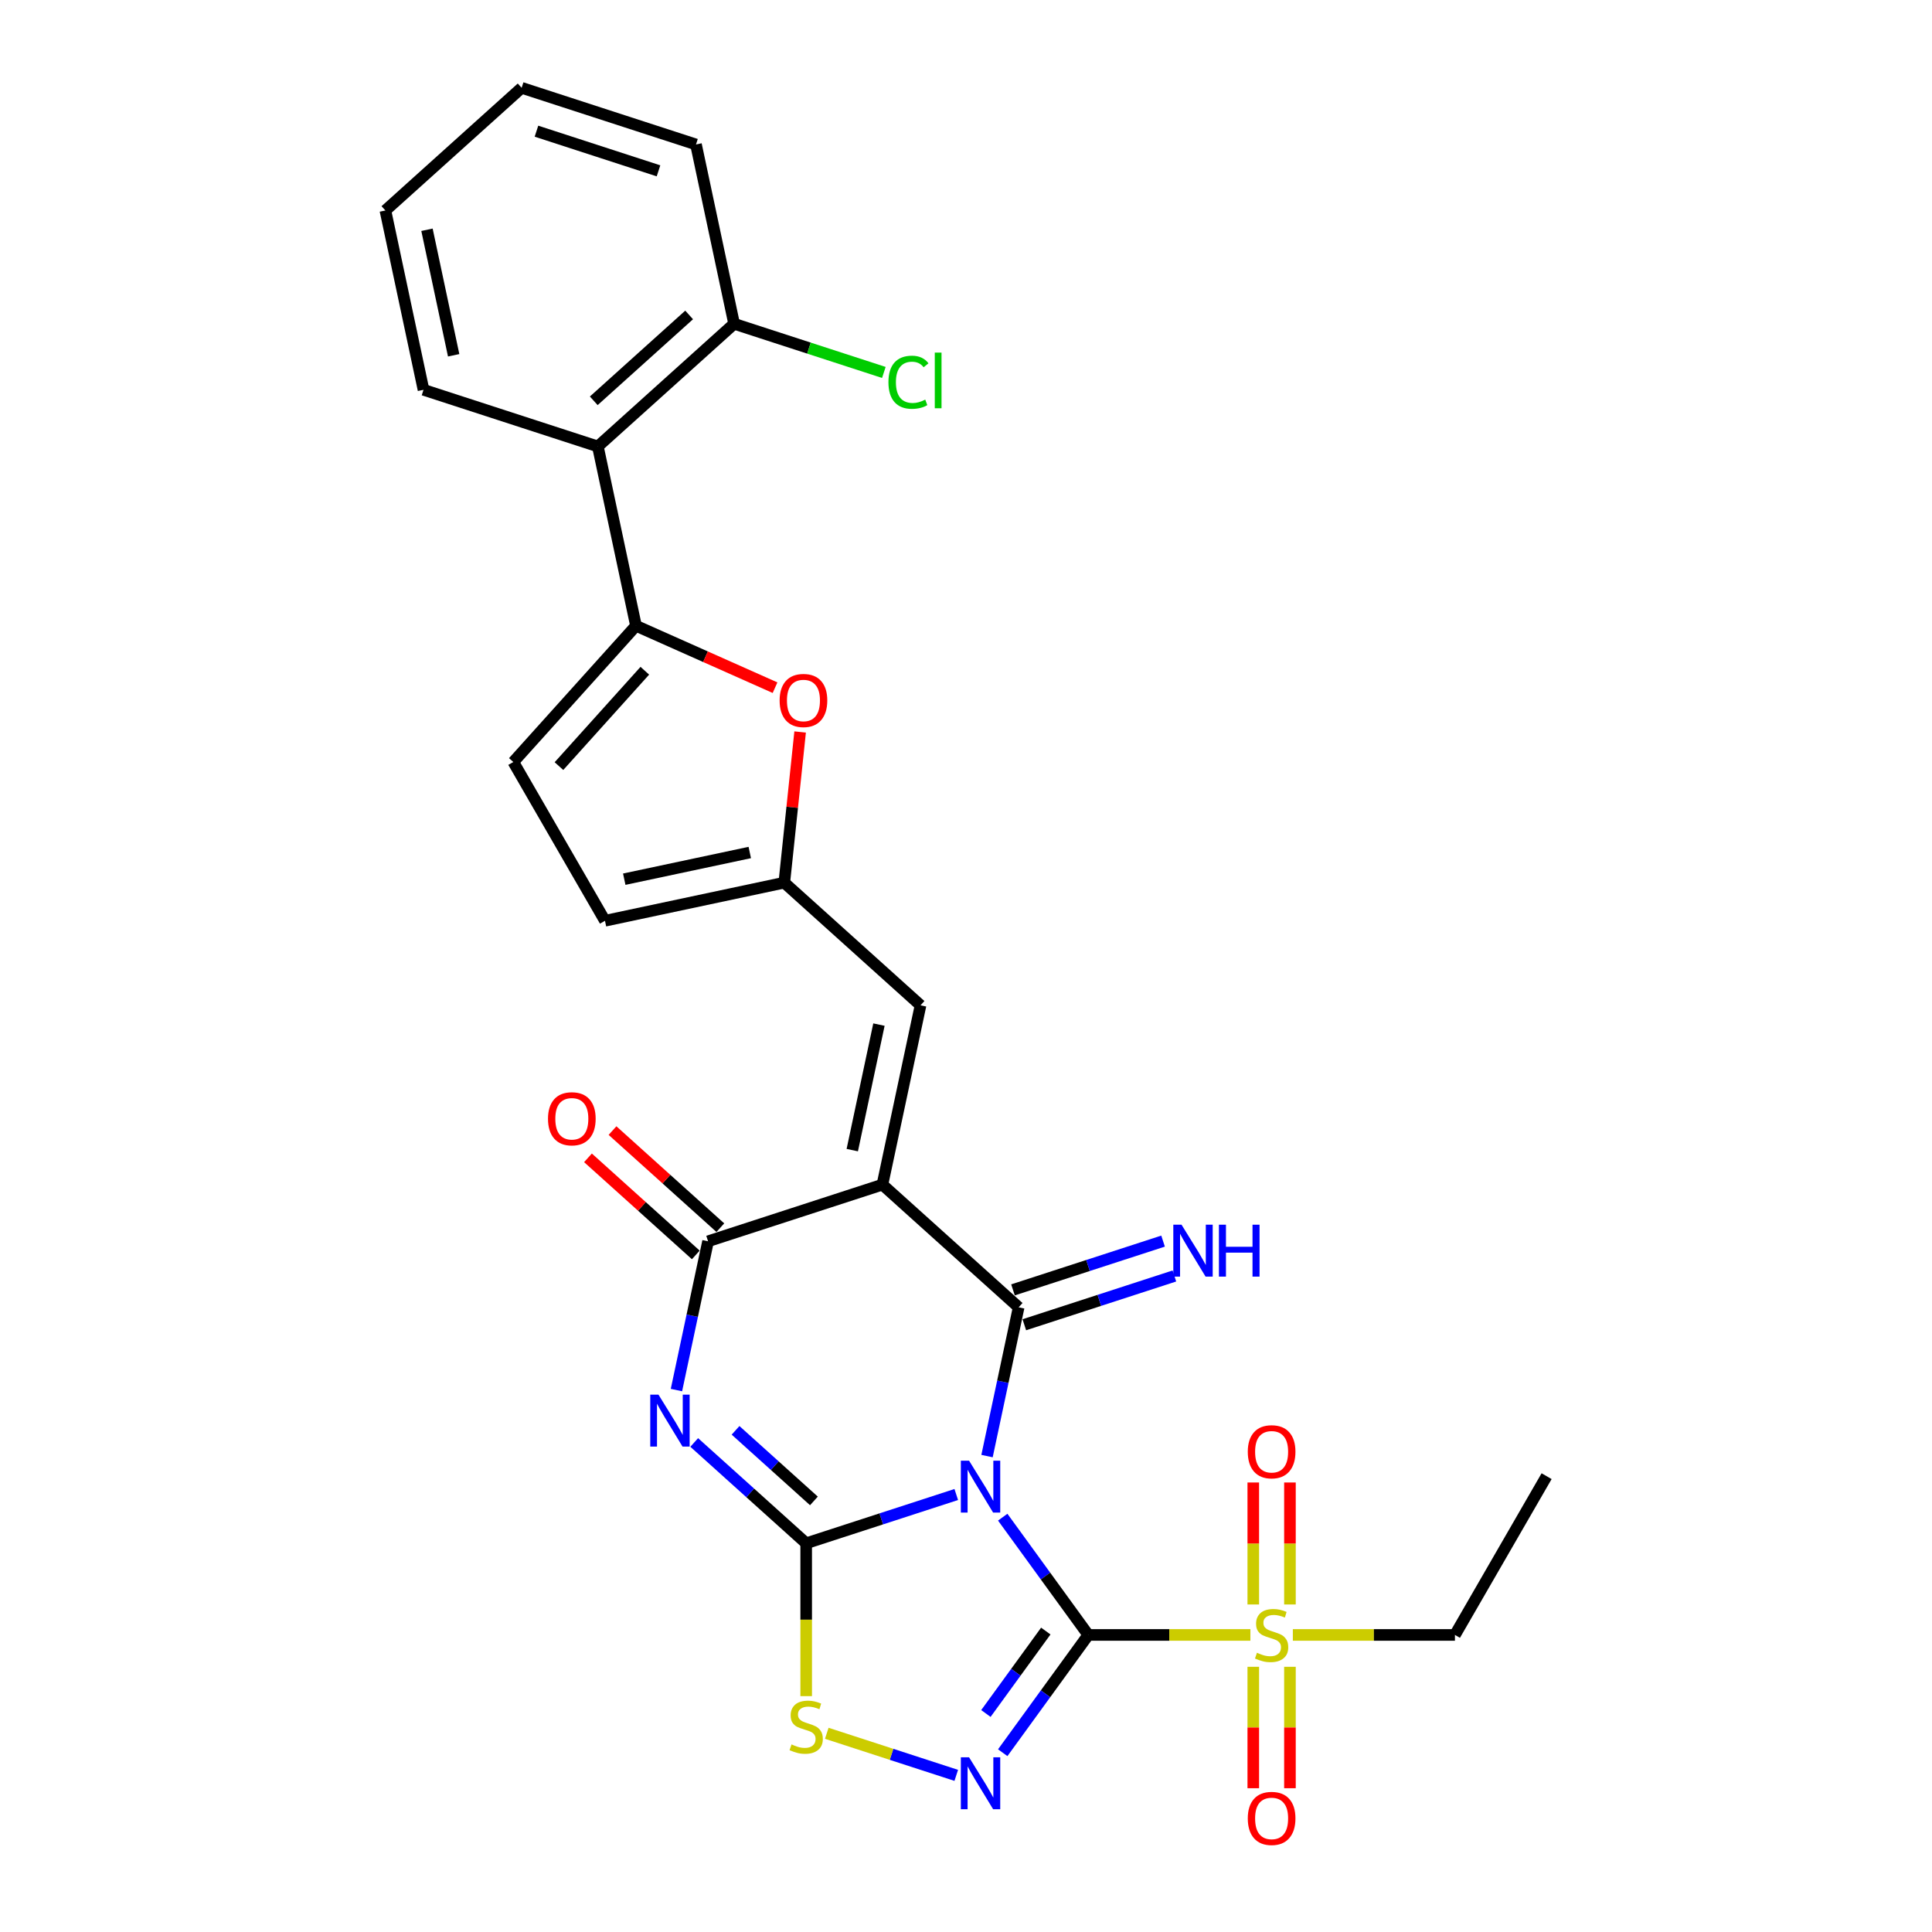 <?xml version='1.0' encoding='iso-8859-1'?>
<svg version='1.1' baseProfile='full'
              xmlns='http://www.w3.org/2000/svg'
                      xmlns:rdkit='http://www.rdkit.org/xml'
                      xmlns:xlink='http://www.w3.org/1999/xlink'
                  xml:space='preserve'
width='1000px' height='1000px' viewBox='0 0 1000 1000'>
<!-- END OF HEADER -->
<rect style='opacity:1.0;fill:#FFFFFF;stroke:none' width='1000' height='1000' x='0' y='0'> </rect>
<path class='bond-0' d='M 519.009,785.284 L 541.153,815.763' style='fill:none;fill-rule:evenodd;stroke:#0000FF;stroke-width:6px;stroke-linecap:butt;stroke-linejoin:miter;stroke-opacity:1' />
<path class='bond-0' d='M 541.153,815.763 L 563.297,846.242' style='fill:none;fill-rule:evenodd;stroke:#000000;stroke-width:6px;stroke-linecap:butt;stroke-linejoin:miter;stroke-opacity:1' />
<path class='bond-1' d='M 494.96,773.558 L 456.12,786.178' style='fill:none;fill-rule:evenodd;stroke:#0000FF;stroke-width:6px;stroke-linecap:butt;stroke-linejoin:miter;stroke-opacity:1' />
<path class='bond-1' d='M 456.12,786.178 L 417.28,798.798' style='fill:none;fill-rule:evenodd;stroke:#000000;stroke-width:6px;stroke-linecap:butt;stroke-linejoin:miter;stroke-opacity:1' />
<path class='bond-2' d='M 510.884,753.667 L 519.068,715.164' style='fill:none;fill-rule:evenodd;stroke:#0000FF;stroke-width:6px;stroke-linecap:butt;stroke-linejoin:miter;stroke-opacity:1' />
<path class='bond-2' d='M 519.068,715.164 L 527.252,676.661' style='fill:none;fill-rule:evenodd;stroke:#000000;stroke-width:6px;stroke-linecap:butt;stroke-linejoin:miter;stroke-opacity:1' />
<path class='bond-5' d='M 563.297,846.242 L 541.153,876.721' style='fill:none;fill-rule:evenodd;stroke:#000000;stroke-width:6px;stroke-linecap:butt;stroke-linejoin:miter;stroke-opacity:1' />
<path class='bond-5' d='M 541.153,876.721 L 519.009,907.2' style='fill:none;fill-rule:evenodd;stroke:#0000FF;stroke-width:6px;stroke-linecap:butt;stroke-linejoin:miter;stroke-opacity:1' />
<path class='bond-5' d='M 541.301,844.231 L 525.8,865.566' style='fill:none;fill-rule:evenodd;stroke:#000000;stroke-width:6px;stroke-linecap:butt;stroke-linejoin:miter;stroke-opacity:1' />
<path class='bond-5' d='M 525.8,865.566 L 510.299,886.901' style='fill:none;fill-rule:evenodd;stroke:#0000FF;stroke-width:6px;stroke-linecap:butt;stroke-linejoin:miter;stroke-opacity:1' />
<path class='bond-7' d='M 563.297,846.242 L 605.248,846.242' style='fill:none;fill-rule:evenodd;stroke:#000000;stroke-width:6px;stroke-linecap:butt;stroke-linejoin:miter;stroke-opacity:1' />
<path class='bond-7' d='M 605.248,846.242 L 647.198,846.242' style='fill:none;fill-rule:evenodd;stroke:#CCCC00;stroke-width:6px;stroke-linecap:butt;stroke-linejoin:miter;stroke-opacity:1' />
<path class='bond-4' d='M 417.28,798.798 L 388.303,772.708' style='fill:none;fill-rule:evenodd;stroke:#000000;stroke-width:6px;stroke-linecap:butt;stroke-linejoin:miter;stroke-opacity:1' />
<path class='bond-4' d='M 388.303,772.708 L 359.327,746.617' style='fill:none;fill-rule:evenodd;stroke:#0000FF;stroke-width:6px;stroke-linecap:butt;stroke-linejoin:miter;stroke-opacity:1' />
<path class='bond-4' d='M 421.285,776.868 L 401.002,758.604' style='fill:none;fill-rule:evenodd;stroke:#000000;stroke-width:6px;stroke-linecap:butt;stroke-linejoin:miter;stroke-opacity:1' />
<path class='bond-4' d='M 401.002,758.604 L 380.718,740.341' style='fill:none;fill-rule:evenodd;stroke:#0000FF;stroke-width:6px;stroke-linecap:butt;stroke-linejoin:miter;stroke-opacity:1' />
<path class='bond-8' d='M 417.28,798.798 L 417.28,838.357' style='fill:none;fill-rule:evenodd;stroke:#000000;stroke-width:6px;stroke-linecap:butt;stroke-linejoin:miter;stroke-opacity:1' />
<path class='bond-8' d='M 417.28,838.357 L 417.28,877.916' style='fill:none;fill-rule:evenodd;stroke:#CCCC00;stroke-width:6px;stroke-linecap:butt;stroke-linejoin:miter;stroke-opacity:1' />
<path class='bond-3' d='M 527.252,676.661 L 456.736,613.169' style='fill:none;fill-rule:evenodd;stroke:#000000;stroke-width:6px;stroke-linecap:butt;stroke-linejoin:miter;stroke-opacity:1' />
<path class='bond-15' d='M 530.184,685.686 L 569.025,673.066' style='fill:none;fill-rule:evenodd;stroke:#000000;stroke-width:6px;stroke-linecap:butt;stroke-linejoin:miter;stroke-opacity:1' />
<path class='bond-15' d='M 569.025,673.066 L 607.865,660.446' style='fill:none;fill-rule:evenodd;stroke:#0000FF;stroke-width:6px;stroke-linecap:butt;stroke-linejoin:miter;stroke-opacity:1' />
<path class='bond-15' d='M 524.32,667.637 L 563.16,655.017' style='fill:none;fill-rule:evenodd;stroke:#000000;stroke-width:6px;stroke-linecap:butt;stroke-linejoin:miter;stroke-opacity:1' />
<path class='bond-15' d='M 563.16,655.017 L 602.001,642.397' style='fill:none;fill-rule:evenodd;stroke:#0000FF;stroke-width:6px;stroke-linecap:butt;stroke-linejoin:miter;stroke-opacity:1' />
<path class='bond-6' d='M 456.736,613.169 L 366.492,642.491' style='fill:none;fill-rule:evenodd;stroke:#000000;stroke-width:6px;stroke-linecap:butt;stroke-linejoin:miter;stroke-opacity:1' />
<path class='bond-10' d='M 456.736,613.169 L 476.465,520.354' style='fill:none;fill-rule:evenodd;stroke:#000000;stroke-width:6px;stroke-linecap:butt;stroke-linejoin:miter;stroke-opacity:1' />
<path class='bond-10' d='M 441.133,595.301 L 454.942,530.33' style='fill:none;fill-rule:evenodd;stroke:#000000;stroke-width:6px;stroke-linecap:butt;stroke-linejoin:miter;stroke-opacity:1' />
<path class='bond-29' d='M 350.124,719.497 L 358.308,680.994' style='fill:none;fill-rule:evenodd;stroke:#0000FF;stroke-width:6px;stroke-linecap:butt;stroke-linejoin:miter;stroke-opacity:1' />
<path class='bond-29' d='M 358.308,680.994 L 366.492,642.491' style='fill:none;fill-rule:evenodd;stroke:#000000;stroke-width:6px;stroke-linecap:butt;stroke-linejoin:miter;stroke-opacity:1' />
<path class='bond-28' d='M 494.96,918.926 L 461.449,908.038' style='fill:none;fill-rule:evenodd;stroke:#0000FF;stroke-width:6px;stroke-linecap:butt;stroke-linejoin:miter;stroke-opacity:1' />
<path class='bond-28' d='M 461.449,908.038 L 427.937,897.149' style='fill:none;fill-rule:evenodd;stroke:#CCCC00;stroke-width:6px;stroke-linecap:butt;stroke-linejoin:miter;stroke-opacity:1' />
<path class='bond-19' d='M 372.842,635.439 L 344.938,610.314' style='fill:none;fill-rule:evenodd;stroke:#000000;stroke-width:6px;stroke-linecap:butt;stroke-linejoin:miter;stroke-opacity:1' />
<path class='bond-19' d='M 344.938,610.314 L 317.034,585.189' style='fill:none;fill-rule:evenodd;stroke:#FF0000;stroke-width:6px;stroke-linecap:butt;stroke-linejoin:miter;stroke-opacity:1' />
<path class='bond-19' d='M 360.143,649.542 L 332.239,624.417' style='fill:none;fill-rule:evenodd;stroke:#000000;stroke-width:6px;stroke-linecap:butt;stroke-linejoin:miter;stroke-opacity:1' />
<path class='bond-19' d='M 332.239,624.417 L 304.335,599.292' style='fill:none;fill-rule:evenodd;stroke:#FF0000;stroke-width:6px;stroke-linecap:butt;stroke-linejoin:miter;stroke-opacity:1' />
<path class='bond-17' d='M 667.674,830.472 L 667.674,798.904' style='fill:none;fill-rule:evenodd;stroke:#CCCC00;stroke-width:6px;stroke-linecap:butt;stroke-linejoin:miter;stroke-opacity:1' />
<path class='bond-17' d='M 667.674,798.904 L 667.674,767.337' style='fill:none;fill-rule:evenodd;stroke:#FF0000;stroke-width:6px;stroke-linecap:butt;stroke-linejoin:miter;stroke-opacity:1' />
<path class='bond-17' d='M 648.697,830.472 L 648.697,798.904' style='fill:none;fill-rule:evenodd;stroke:#CCCC00;stroke-width:6px;stroke-linecap:butt;stroke-linejoin:miter;stroke-opacity:1' />
<path class='bond-17' d='M 648.697,798.904 L 648.697,767.337' style='fill:none;fill-rule:evenodd;stroke:#FF0000;stroke-width:6px;stroke-linecap:butt;stroke-linejoin:miter;stroke-opacity:1' />
<path class='bond-18' d='M 648.697,862.734 L 648.697,894.158' style='fill:none;fill-rule:evenodd;stroke:#CCCC00;stroke-width:6px;stroke-linecap:butt;stroke-linejoin:miter;stroke-opacity:1' />
<path class='bond-18' d='M 648.697,894.158 L 648.697,925.582' style='fill:none;fill-rule:evenodd;stroke:#FF0000;stroke-width:6px;stroke-linecap:butt;stroke-linejoin:miter;stroke-opacity:1' />
<path class='bond-18' d='M 667.674,862.734 L 667.674,894.158' style='fill:none;fill-rule:evenodd;stroke:#CCCC00;stroke-width:6px;stroke-linecap:butt;stroke-linejoin:miter;stroke-opacity:1' />
<path class='bond-18' d='M 667.674,894.158 L 667.674,925.582' style='fill:none;fill-rule:evenodd;stroke:#FF0000;stroke-width:6px;stroke-linecap:butt;stroke-linejoin:miter;stroke-opacity:1' />
<path class='bond-21' d='M 669.174,846.242 L 711.124,846.242' style='fill:none;fill-rule:evenodd;stroke:#CCCC00;stroke-width:6px;stroke-linecap:butt;stroke-linejoin:miter;stroke-opacity:1' />
<path class='bond-21' d='M 711.124,846.242 L 753.074,846.242' style='fill:none;fill-rule:evenodd;stroke:#000000;stroke-width:6px;stroke-linecap:butt;stroke-linejoin:miter;stroke-opacity:1' />
<path class='bond-9' d='M 329.183,323.898 L 365.171,339.922' style='fill:none;fill-rule:evenodd;stroke:#000000;stroke-width:6px;stroke-linecap:butt;stroke-linejoin:miter;stroke-opacity:1' />
<path class='bond-9' d='M 365.171,339.922 L 401.16,355.945' style='fill:none;fill-rule:evenodd;stroke:#FF0000;stroke-width:6px;stroke-linecap:butt;stroke-linejoin:miter;stroke-opacity:1' />
<path class='bond-13' d='M 329.183,323.898 L 309.454,231.084' style='fill:none;fill-rule:evenodd;stroke:#000000;stroke-width:6px;stroke-linecap:butt;stroke-linejoin:miter;stroke-opacity:1' />
<path class='bond-30' d='M 329.183,323.898 L 265.69,394.414' style='fill:none;fill-rule:evenodd;stroke:#000000;stroke-width:6px;stroke-linecap:butt;stroke-linejoin:miter;stroke-opacity:1' />
<path class='bond-30' d='M 333.762,347.174 L 289.317,396.535' style='fill:none;fill-rule:evenodd;stroke:#000000;stroke-width:6px;stroke-linecap:butt;stroke-linejoin:miter;stroke-opacity:1' />
<path class='bond-12' d='M 476.465,520.354 L 405.949,456.861' style='fill:none;fill-rule:evenodd;stroke:#000000;stroke-width:6px;stroke-linecap:butt;stroke-linejoin:miter;stroke-opacity:1' />
<path class='bond-11' d='M 414.146,378.871 L 410.048,417.866' style='fill:none;fill-rule:evenodd;stroke:#FF0000;stroke-width:6px;stroke-linecap:butt;stroke-linejoin:miter;stroke-opacity:1' />
<path class='bond-11' d='M 410.048,417.866 L 405.949,456.861' style='fill:none;fill-rule:evenodd;stroke:#000000;stroke-width:6px;stroke-linecap:butt;stroke-linejoin:miter;stroke-opacity:1' />
<path class='bond-16' d='M 405.949,456.861 L 313.134,476.59' style='fill:none;fill-rule:evenodd;stroke:#000000;stroke-width:6px;stroke-linecap:butt;stroke-linejoin:miter;stroke-opacity:1' />
<path class='bond-16' d='M 388.081,441.258 L 323.111,455.068' style='fill:none;fill-rule:evenodd;stroke:#000000;stroke-width:6px;stroke-linecap:butt;stroke-linejoin:miter;stroke-opacity:1' />
<path class='bond-20' d='M 309.454,231.084 L 379.97,167.591' style='fill:none;fill-rule:evenodd;stroke:#000000;stroke-width:6px;stroke-linecap:butt;stroke-linejoin:miter;stroke-opacity:1' />
<path class='bond-20' d='M 307.333,207.457 L 356.694,163.012' style='fill:none;fill-rule:evenodd;stroke:#000000;stroke-width:6px;stroke-linecap:butt;stroke-linejoin:miter;stroke-opacity:1' />
<path class='bond-23' d='M 309.454,231.084 L 219.21,201.762' style='fill:none;fill-rule:evenodd;stroke:#000000;stroke-width:6px;stroke-linecap:butt;stroke-linejoin:miter;stroke-opacity:1' />
<path class='bond-14' d='M 265.69,394.414 L 313.134,476.59' style='fill:none;fill-rule:evenodd;stroke:#000000;stroke-width:6px;stroke-linecap:butt;stroke-linejoin:miter;stroke-opacity:1' />
<path class='bond-22' d='M 379.97,167.591 L 418.725,180.184' style='fill:none;fill-rule:evenodd;stroke:#000000;stroke-width:6px;stroke-linecap:butt;stroke-linejoin:miter;stroke-opacity:1' />
<path class='bond-22' d='M 418.725,180.184 L 457.48,192.776' style='fill:none;fill-rule:evenodd;stroke:#00CC00;stroke-width:6px;stroke-linecap:butt;stroke-linejoin:miter;stroke-opacity:1' />
<path class='bond-24' d='M 379.97,167.591 L 360.242,74.777' style='fill:none;fill-rule:evenodd;stroke:#000000;stroke-width:6px;stroke-linecap:butt;stroke-linejoin:miter;stroke-opacity:1' />
<path class='bond-25' d='M 753.074,846.242 L 800.518,764.066' style='fill:none;fill-rule:evenodd;stroke:#000000;stroke-width:6px;stroke-linecap:butt;stroke-linejoin:miter;stroke-opacity:1' />
<path class='bond-26' d='M 219.21,201.762 L 199.482,108.947' style='fill:none;fill-rule:evenodd;stroke:#000000;stroke-width:6px;stroke-linecap:butt;stroke-linejoin:miter;stroke-opacity:1' />
<path class='bond-26' d='M 234.814,183.894 L 221.004,118.924' style='fill:none;fill-rule:evenodd;stroke:#000000;stroke-width:6px;stroke-linecap:butt;stroke-linejoin:miter;stroke-opacity:1' />
<path class='bond-31' d='M 360.242,74.777 L 269.998,45.455' style='fill:none;fill-rule:evenodd;stroke:#000000;stroke-width:6px;stroke-linecap:butt;stroke-linejoin:miter;stroke-opacity:1' />
<path class='bond-31' d='M 340.841,88.427 L 277.67,67.902' style='fill:none;fill-rule:evenodd;stroke:#000000;stroke-width:6px;stroke-linecap:butt;stroke-linejoin:miter;stroke-opacity:1' />
<path class='bond-27' d='M 199.482,108.947 L 269.998,45.455' style='fill:none;fill-rule:evenodd;stroke:#000000;stroke-width:6px;stroke-linecap:butt;stroke-linejoin:miter;stroke-opacity:1' />
<path  class='atom-0' d='M 501.584 756.04
L 510.389 770.273
Q 511.262 771.677, 512.667 774.22
Q 514.071 776.763, 514.147 776.915
L 514.147 756.04
L 517.715 756.04
L 517.715 782.912
L 514.033 782.912
L 504.582 767.35
Q 503.481 765.528, 502.305 763.441
Q 501.166 761.353, 500.824 760.708
L 500.824 782.912
L 497.333 782.912
L 497.333 756.04
L 501.584 756.04
' fill='#0000FF'/>
<path  class='atom-5' d='M 340.824 721.869
L 349.63 736.102
Q 350.502 737.507, 351.907 740.05
Q 353.311 742.593, 353.387 742.745
L 353.387 721.869
L 356.955 721.869
L 356.955 748.741
L 353.273 748.741
L 343.822 733.18
Q 342.722 731.358, 341.545 729.27
Q 340.406 727.183, 340.065 726.538
L 340.065 748.741
L 336.573 748.741
L 336.573 721.869
L 340.824 721.869
' fill='#0000FF'/>
<path  class='atom-6' d='M 501.584 909.572
L 510.389 923.805
Q 511.262 925.21, 512.667 927.753
Q 514.071 930.296, 514.147 930.447
L 514.147 909.572
L 517.715 909.572
L 517.715 936.444
L 514.033 936.444
L 504.582 920.883
Q 503.481 919.061, 502.305 916.973
Q 501.166 914.886, 500.824 914.24
L 500.824 936.444
L 497.333 936.444
L 497.333 909.572
L 501.584 909.572
' fill='#0000FF'/>
<path  class='atom-8' d='M 650.595 855.465
Q 650.898 855.579, 652.151 856.11
Q 653.403 856.642, 654.77 856.983
Q 656.174 857.287, 657.54 857.287
Q 660.083 857.287, 661.564 856.072
Q 663.044 854.82, 663.044 852.656
Q 663.044 851.176, 662.285 850.265
Q 661.564 849.354, 660.425 848.861
Q 659.286 848.367, 657.389 847.798
Q 654.997 847.077, 653.555 846.394
Q 652.151 845.711, 651.126 844.268
Q 650.139 842.826, 650.139 840.397
Q 650.139 837.019, 652.416 834.931
Q 654.732 832.844, 659.286 832.844
Q 662.399 832.844, 665.929 834.324
L 665.056 837.247
Q 661.829 835.918, 659.4 835.918
Q 656.781 835.918, 655.339 837.019
Q 653.897 838.082, 653.935 839.941
Q 653.935 841.384, 654.656 842.257
Q 655.415 843.13, 656.478 843.623
Q 657.578 844.116, 659.4 844.686
Q 661.829 845.445, 663.272 846.204
Q 664.714 846.963, 665.739 848.519
Q 666.801 850.037, 666.801 852.656
Q 666.801 856.376, 664.296 858.388
Q 661.829 860.361, 657.692 860.361
Q 655.301 860.361, 653.479 859.83
Q 651.695 859.337, 649.57 858.464
L 650.595 855.465
' fill='#CCCC00'/>
<path  class='atom-9' d='M 409.689 902.909
Q 409.992 903.023, 411.245 903.554
Q 412.497 904.086, 413.864 904.427
Q 415.268 904.731, 416.634 904.731
Q 419.177 904.731, 420.658 903.516
Q 422.138 902.264, 422.138 900.101
Q 422.138 898.62, 421.379 897.709
Q 420.658 896.798, 419.519 896.305
Q 418.38 895.812, 416.483 895.242
Q 414.091 894.521, 412.649 893.838
Q 411.245 893.155, 410.22 891.712
Q 409.233 890.27, 409.233 887.841
Q 409.233 884.463, 411.51 882.375
Q 413.826 880.288, 418.38 880.288
Q 421.493 880.288, 425.022 881.768
L 424.149 884.691
Q 420.923 883.362, 418.494 883.362
Q 415.875 883.362, 414.433 884.463
Q 412.991 885.526, 413.029 887.385
Q 413.029 888.828, 413.75 889.701
Q 414.509 890.574, 415.572 891.067
Q 416.672 891.561, 418.494 892.13
Q 420.923 892.889, 422.366 893.648
Q 423.808 894.407, 424.833 895.963
Q 425.895 897.482, 425.895 900.101
Q 425.895 903.82, 423.39 905.832
Q 420.923 907.805, 416.786 907.805
Q 414.395 907.805, 412.573 907.274
Q 410.789 906.781, 408.664 905.908
L 409.689 902.909
' fill='#CCCC00'/>
<path  class='atom-12' d='M 403.532 362.569
Q 403.532 356.116, 406.72 352.511
Q 409.909 348.905, 415.868 348.905
Q 421.826 348.905, 425.015 352.511
Q 428.203 356.116, 428.203 362.569
Q 428.203 369.097, 424.977 372.817
Q 421.751 376.498, 415.868 376.498
Q 409.946 376.498, 406.72 372.817
Q 403.532 369.135, 403.532 362.569
M 415.868 373.462
Q 419.967 373.462, 422.168 370.729
Q 424.407 367.959, 424.407 362.569
Q 424.407 357.293, 422.168 354.636
Q 419.967 351.941, 415.868 351.941
Q 411.768 351.941, 409.529 354.598
Q 407.328 357.255, 407.328 362.569
Q 407.328 367.996, 409.529 370.729
Q 411.768 373.462, 415.868 373.462
' fill='#FF0000'/>
<path  class='atom-16' d='M 611.556 633.903
L 620.362 648.136
Q 621.235 649.541, 622.639 652.084
Q 624.043 654.627, 624.119 654.778
L 624.119 633.903
L 627.687 633.903
L 627.687 660.775
L 624.005 660.775
L 614.554 645.214
Q 613.454 643.392, 612.277 641.304
Q 611.138 639.217, 610.797 638.571
L 610.797 660.775
L 607.305 660.775
L 607.305 633.903
L 611.556 633.903
' fill='#0000FF'/>
<path  class='atom-16' d='M 630.913 633.903
L 634.557 633.903
L 634.557 645.327
L 648.297 645.327
L 648.297 633.903
L 651.94 633.903
L 651.94 660.775
L 648.297 660.775
L 648.297 648.364
L 634.557 648.364
L 634.557 660.775
L 630.913 660.775
L 630.913 633.903
' fill='#0000FF'/>
<path  class='atom-18' d='M 645.85 751.43
Q 645.85 744.977, 649.038 741.372
Q 652.227 737.766, 658.186 737.766
Q 664.145 737.766, 667.333 741.372
Q 670.521 744.977, 670.521 751.43
Q 670.521 757.958, 667.295 761.678
Q 664.069 765.359, 658.186 765.359
Q 652.265 765.359, 649.038 761.678
Q 645.85 757.996, 645.85 751.43
M 658.186 762.323
Q 662.285 762.323, 664.486 759.59
Q 666.726 756.819, 666.726 751.43
Q 666.726 746.154, 664.486 743.497
Q 662.285 740.802, 658.186 740.802
Q 654.086 740.802, 651.847 743.459
Q 649.646 746.116, 649.646 751.43
Q 649.646 756.857, 651.847 759.59
Q 654.086 762.323, 658.186 762.323
' fill='#FF0000'/>
<path  class='atom-19' d='M 645.85 941.206
Q 645.85 934.754, 649.038 931.148
Q 652.227 927.542, 658.186 927.542
Q 664.145 927.542, 667.333 931.148
Q 670.521 934.754, 670.521 941.206
Q 670.521 947.734, 667.295 951.454
Q 664.069 955.136, 658.186 955.136
Q 652.265 955.136, 649.038 951.454
Q 645.85 947.772, 645.85 941.206
M 658.186 952.099
Q 662.285 952.099, 664.486 949.366
Q 666.726 946.596, 666.726 941.206
Q 666.726 935.93, 664.486 933.273
Q 662.285 930.579, 658.186 930.579
Q 654.086 930.579, 651.847 933.235
Q 649.646 935.892, 649.646 941.206
Q 649.646 946.634, 651.847 949.366
Q 654.086 952.099, 658.186 952.099
' fill='#FF0000'/>
<path  class='atom-20' d='M 283.641 579.074
Q 283.641 572.622, 286.829 569.016
Q 290.018 565.41, 295.977 565.41
Q 301.936 565.41, 305.124 569.016
Q 308.312 572.622, 308.312 579.074
Q 308.312 585.602, 305.086 589.322
Q 301.86 593.004, 295.977 593.004
Q 290.056 593.004, 286.829 589.322
Q 283.641 585.64, 283.641 579.074
M 295.977 589.967
Q 300.076 589.967, 302.277 587.234
Q 304.517 584.464, 304.517 579.074
Q 304.517 573.798, 302.277 571.141
Q 300.076 568.446, 295.977 568.446
Q 291.877 568.446, 289.638 571.103
Q 287.437 573.76, 287.437 579.074
Q 287.437 584.502, 289.638 587.234
Q 291.877 589.967, 295.977 589.967
' fill='#FF0000'/>
<path  class='atom-23' d='M 459.852 197.843
Q 459.852 191.163, 462.965 187.671
Q 466.115 184.141, 472.074 184.141
Q 477.615 184.141, 480.576 188.051
L 478.071 190.1
Q 475.907 187.254, 472.074 187.254
Q 468.013 187.254, 465.849 189.986
Q 463.724 192.681, 463.724 197.843
Q 463.724 203.157, 465.925 205.89
Q 468.165 208.623, 472.491 208.623
Q 475.452 208.623, 478.906 206.839
L 479.969 209.685
Q 478.564 210.596, 476.439 211.128
Q 474.313 211.659, 471.96 211.659
Q 466.115 211.659, 462.965 208.091
Q 459.852 204.523, 459.852 197.843
' fill='#00CC00'/>
<path  class='atom-23' d='M 483.84 182.509
L 487.332 182.509
L 487.332 211.317
L 483.84 211.317
L 483.84 182.509
' fill='#00CC00'/>
</svg>
